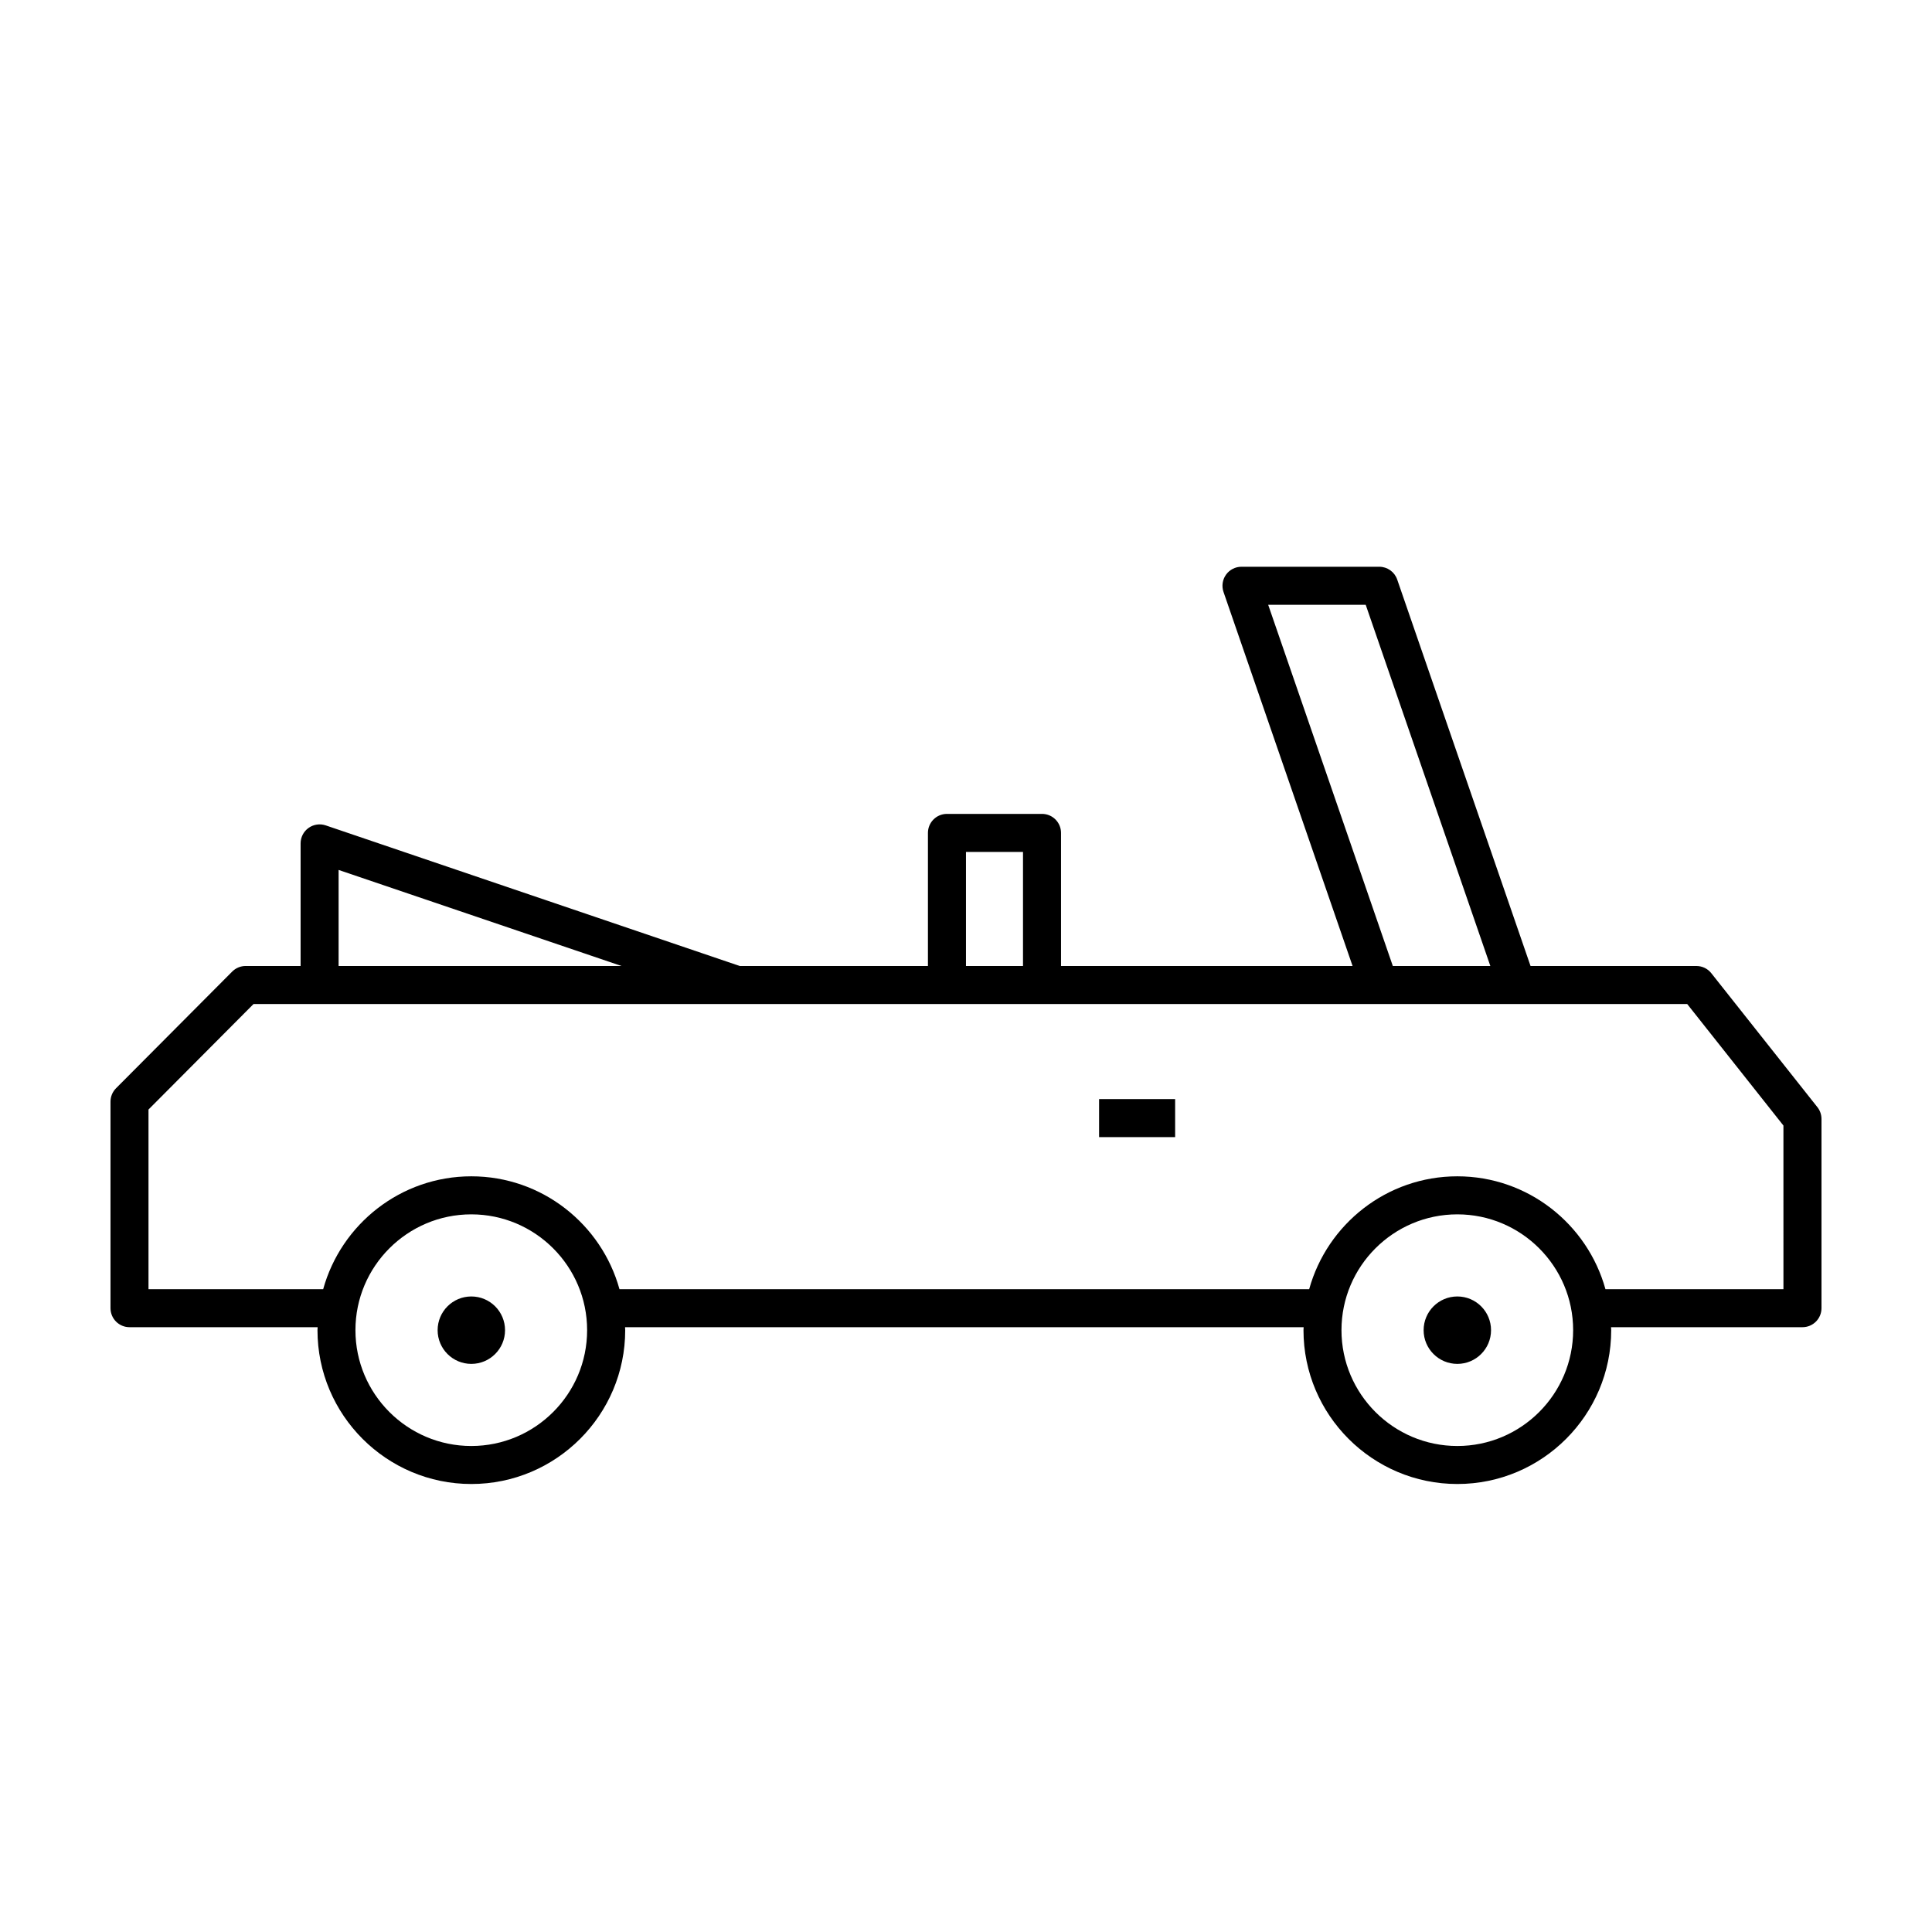 <?xml version="1.0" encoding="UTF-8"?>
<!-- Uploaded to: SVG Repo, www.svgrepo.com, Generator: SVG Repo Mixer Tools -->
<svg fill="#000000" width="800px" height="800px" version="1.1" viewBox="144 144 512 512" xmlns="http://www.w3.org/2000/svg">
 <g>
  <path d="m625.62 437.4-28.109-35.492c-0.949-1.207-2.406-1.91-3.949-1.91h-43.953l-35.336-102.41c-0.695-2.031-2.609-3.394-4.762-3.394h-36.508c-1.629 0-3.16 0.785-4.102 2.109-0.941 1.324-1.188 3.027-0.66 4.57l34.203 99.121h-77.262v-35.266c0-2.781-2.254-5.039-5.039-5.039h-25.191c-2.785 0-5.039 2.258-5.039 5.039v35.266h-49.883l-109.71-37.258c-1.527-0.523-3.234-0.266-4.551 0.676-1.324 0.945-2.106 2.473-2.106 4.094v32.488h-14.555c-1.34 0-2.625 0.535-3.57 1.48l-30.789 30.926c-0.941 0.945-1.465 2.223-1.465 3.555v54.723c0 2.781 2.254 5.039 5.039 5.039h49.852c-0.004 0.266-0.039 0.523-0.039 0.785 0 22.48 18.293 40.773 40.777 40.773 22.48 0 40.773-18.289 40.773-40.773 0-0.266-0.035-0.523-0.039-0.785h179.83c-0.004 0.266-0.039 0.523-0.039 0.785 0 22.48 18.293 40.773 40.777 40.773 22.48 0 40.77-18.289 40.77-40.773 0-0.266-0.035-0.523-0.039-0.785h50.73c2.785 0 5.039-2.258 5.039-5.039v-50.152c-0.004-1.141-0.387-2.238-1.09-3.129zm-145.54-133.13h25.844l33.031 95.723h-25.844zm-80.086 65.496h15.113v30.23h-15.113zm-166.26 4.777 74.965 25.453h-74.965zm35.164 152.66c-16.93 0-30.703-13.77-30.703-30.695 0-16.922 13.77-30.691 30.703-30.691 16.922 0 30.695 13.77 30.695 30.691 0.004 16.926-13.766 30.695-30.695 30.695zm261.31 0c-16.93 0-30.703-13.77-30.703-30.695 0-16.922 13.77-30.691 30.703-30.691 16.922 0 30.691 13.77 30.691 30.691 0 16.926-13.77 30.695-30.691 30.695zm86.422-41.562h-47.172c-4.769-17.215-20.535-29.906-39.25-29.906-18.719 0-34.492 12.691-39.262 29.906h-182.78c-4.769-17.215-20.539-29.906-39.258-29.906s-34.492 12.691-39.262 29.906h-46.293v-47.605l27.84-27.965h379.93l25.504 32.211z"/>
  <path d="m435.27 435.27h20.152v10.078h-20.152z"/>
  <path d="m277.84 496.51c0 4.934-4 8.934-8.934 8.934s-8.93-4-8.93-8.934c0-4.934 3.996-8.934 8.93-8.934s8.934 4 8.934 8.934"/>
  <path d="m539.14 496.51c0 4.934-4 8.934-8.93 8.934-4.934 0-8.934-4-8.934-8.934 0-4.934 4-8.934 8.934-8.934 4.93 0 8.93 4 8.93 8.934"/>
 </g>
</svg>